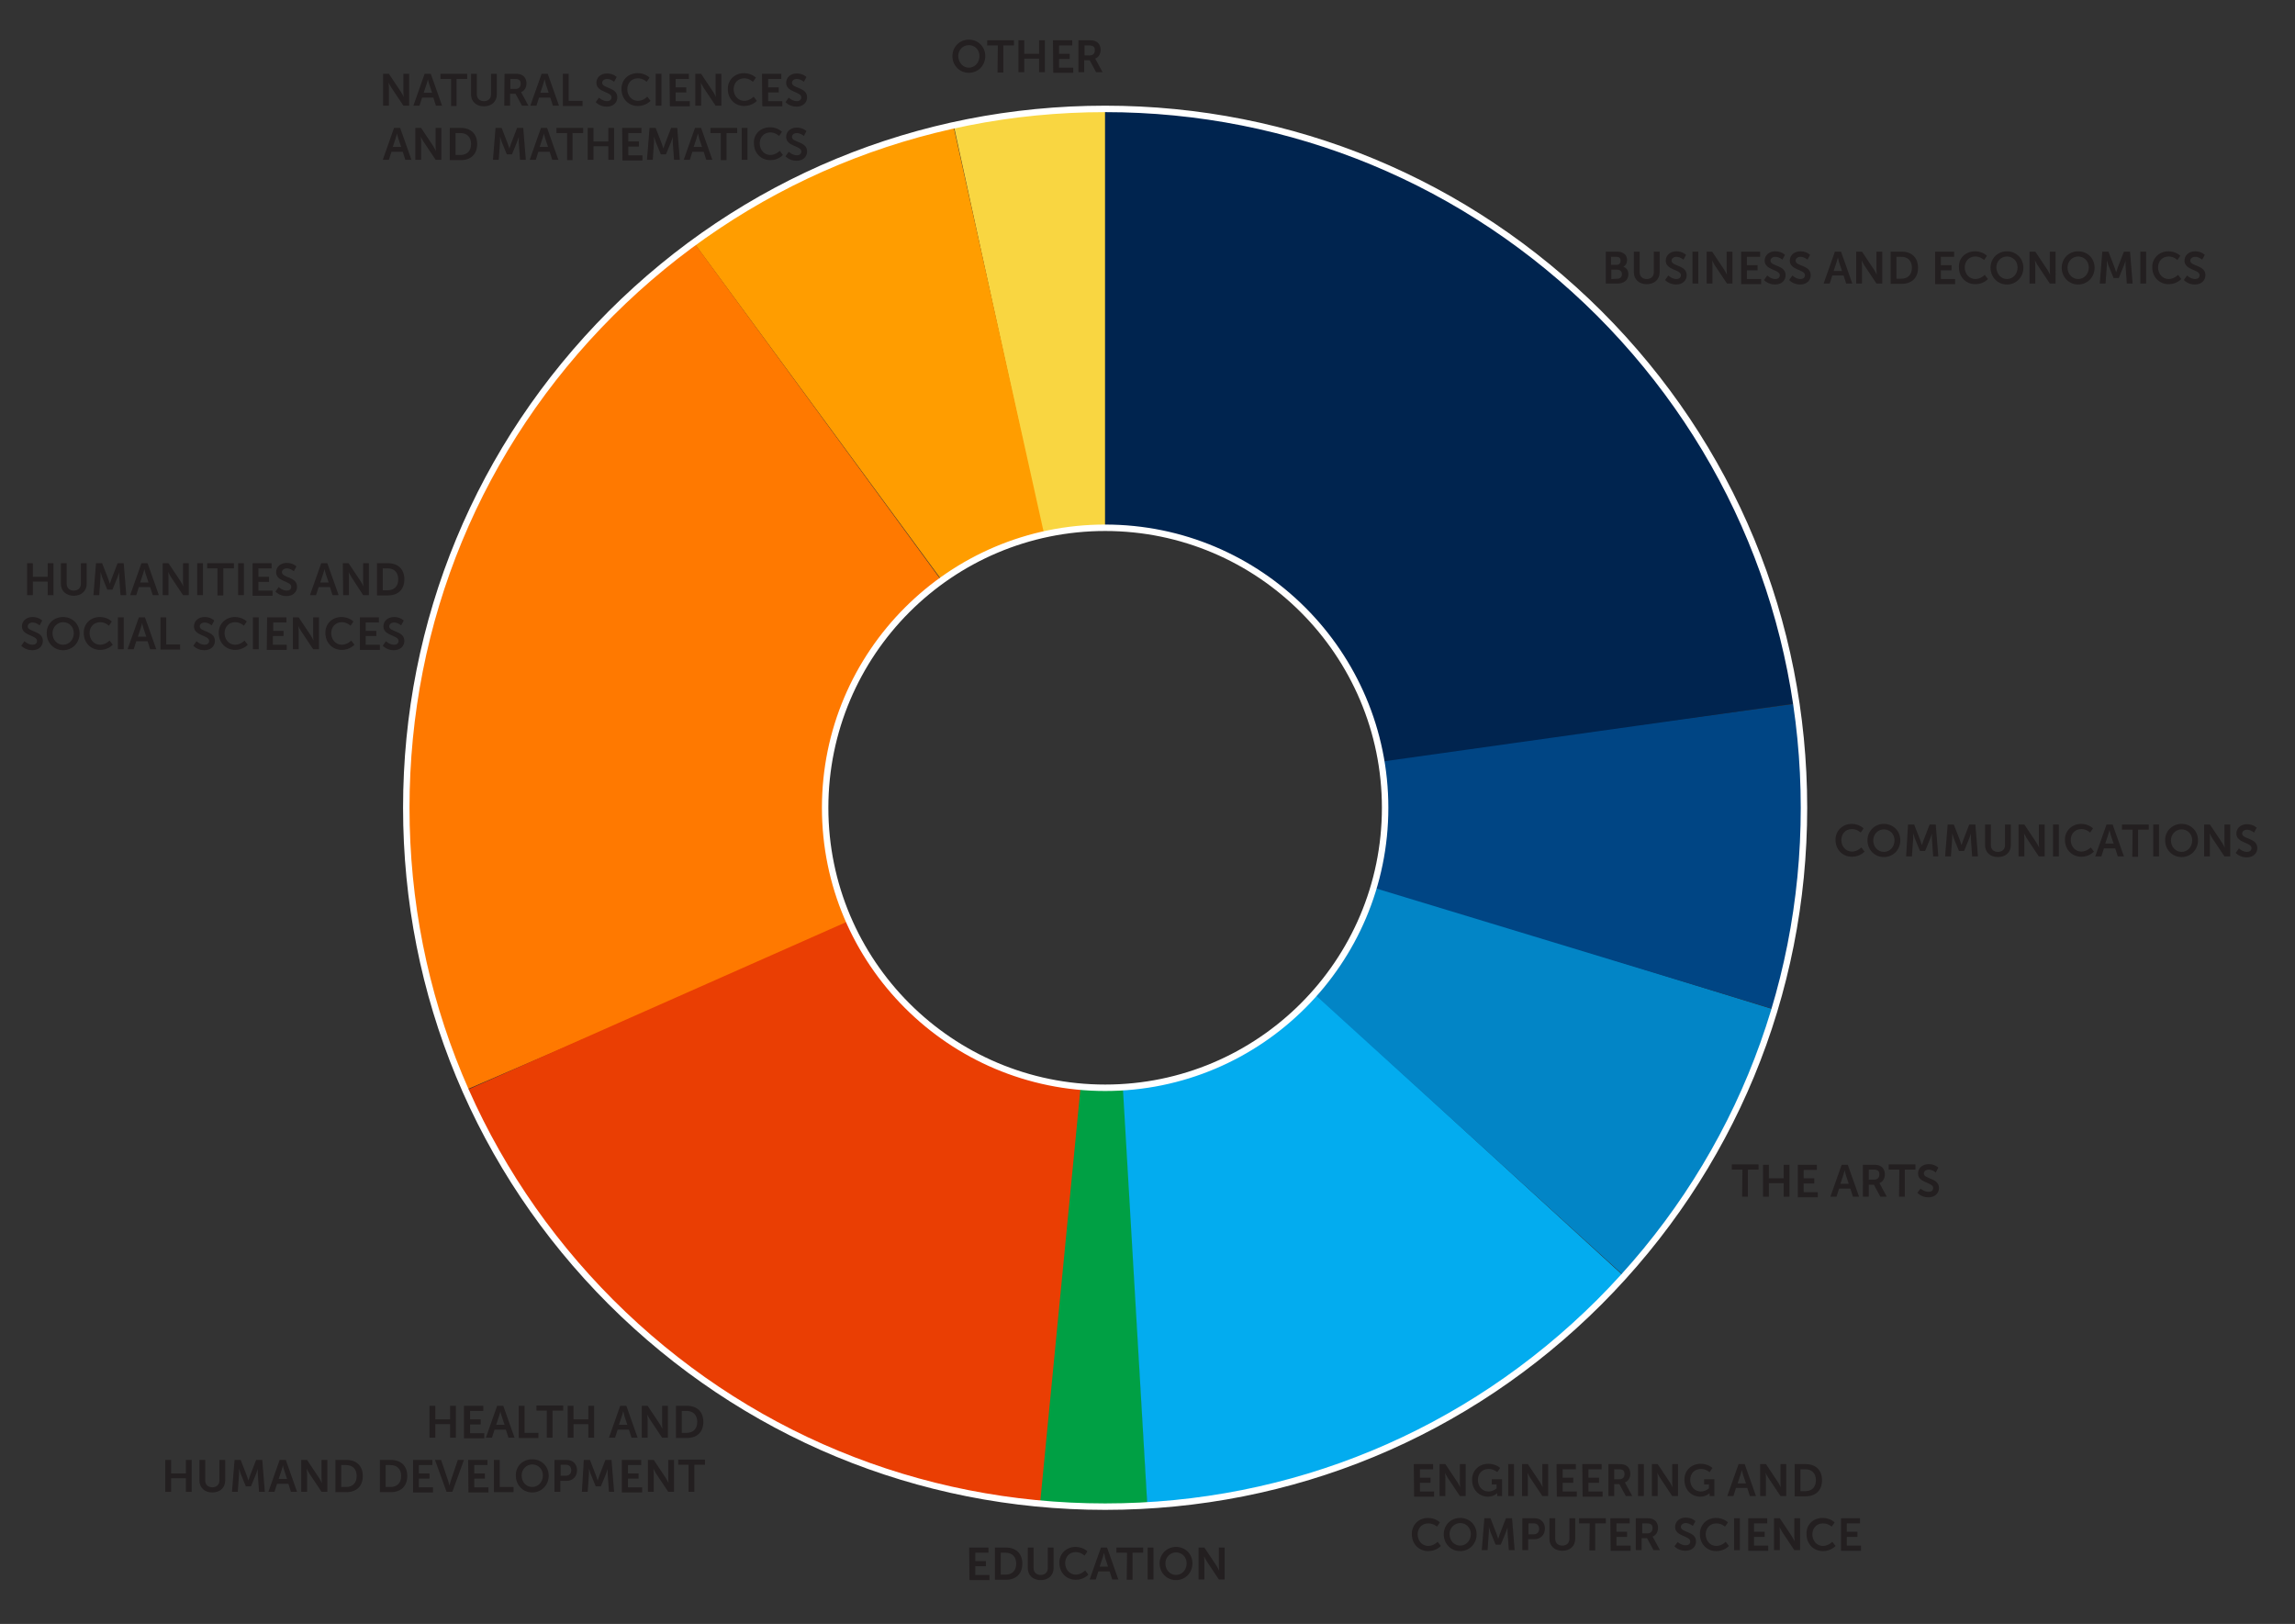 <?xml version="1.0" encoding="utf-8"?>
<!-- Generator: Adobe Illustrator 26.5.0, SVG Export Plug-In . SVG Version: 6.00 Build 0)  -->
<svg version="1.1" id="TEXT_copy" xmlns="http://www.w3.org/2000/svg" xmlns:xlink="http://www.w3.org/1999/xlink" x="0px" y="0px"
	 viewBox="0 0 712.3 504" style="enable-background:new 0 0 712.3 504;" xml:space="preserve">
<rect x="0" y="0" width="712.3" height="504" fill="#333333" stroke="none"/>
<style type="text/css">
	.st0{fill:#F9D641;}
	.st1{fill:#FF9D00;}
	.st2{fill:#FF7900;}
	.st3{fill:#EA3E03;}
	.st4{fill:#00A044;}
	.st5{fill:#03ACEF;}
	.st6{fill:#0285C6;}
	.st7{fill:#004584;}
	.st8{fill:#00244F;}
	.st9{fill:#FFFFFF;}
	.st10{fill:#231F20;}
</style>
<path class="st0" d="M323.8,166c6.2-1.4,12.6-2.2,19.2-2.2v-130c-16,0-31.7,1.7-47,5.1L323.8,166z"/>
<path class="st1" d="M292.4,180.2c9.4-6.7,20.1-11.7,31.7-14.3L295.9,39c-29,6.4-56.4,18.7-80.5,36.4L292.4,180.2z"/>
<path class="st2" d="M126.1,250.7c0,30.7,6.3,60.4,18.4,87.6L264,286.8c-5-11-7.9-23.2-7.9-36.1c0-29,14.3-54.7,36.1-70.5
	L215.4,75.3c-9.1,6.6-17.7,14-25.7,22C148.7,138.3,126.1,192.8,126.1,250.7z"/>
<path class="st3" d="M189.6,404.1c36.2,36.2,83.1,58.1,133.5,62.6l12.5-129.4c-32.2-2.7-59.5-23.2-72.1-51.5l-119,52.7
	C155.2,362.7,170.4,384.9,189.6,404.1z"/>
<path class="st4" d="M356.2,467.2l-7.5-129.8c-1.9,0.1-3.8,0.2-5.7,0.2c-2.6,0-5.1-0.1-7.6-0.3l-12.6,129.4
	c6.7,0.6,13.4,0.9,20.2,0.9C347.4,467.6,351.8,467.5,356.2,467.2z"/>
<path class="st5" d="M504,396.1l-95.9-87.8c-14.8,16.7-35.9,27.7-59.6,29.2l7.6,129.8c53-3.1,102.4-25.3,140.3-63.1
	C499,401.5,501.6,398.8,504,396.1z"/>
<path class="st6" d="M550.8,313.4L426.5,275c-3.7,12.6-10.1,24-18.6,33.5l96.2,87.5C525.8,372,541.6,343.8,550.8,313.4z"/>
<path class="st7" d="M550.8,313.3c6-20,9.1-41.1,9.1-62.6c0-10.9-0.8-21.7-2.4-32.3l-128.9,17.4c0.8,4.9,1.3,9.9,1.3,15
	c0,8.6-1.3,16.9-3.6,24.7L550.8,313.3z"/>
<path class="st8" d="M496.4,97.4c-41-41-95.4-63.5-153.4-63.5l0,0v130l0,0c43,0,78.8,31.4,85.7,72.5l128.8-18.1
	C550.7,172.7,529.6,130.6,496.4,97.4z"/>
<path class="st9" d="M343,468.6c-58.2,0-112.9-22.7-154.1-63.8c-41.2-41.2-63.8-95.9-63.8-154.1s22.7-112.9,63.8-154.1
	c41.2-41.2,95.9-63.8,154.1-63.8s112.9,22.7,154.1,63.8c41.2,41.2,63.8,95.9,63.8,154.1s-22.7,112.9-63.8,154.1
	C455.9,446,401.2,468.6,343,468.6z M343,34.8c-57.7,0-111.9,22.5-152.7,63.2c-40.8,40.8-63.2,95-63.2,152.7s22.5,111.9,63.2,152.7
	c40.8,40.8,95,63.2,152.7,63.2s111.9-22.5,152.7-63.2c40.8-40.8,63.2-95,63.2-152.7S536.4,138.8,495.7,98
	C454.9,57.3,400.7,34.8,343,34.8z M343,338.6c-48.5,0-87.9-39.4-87.9-87.9s39.4-87.9,87.9-87.9s87.9,39.4,87.9,87.9
	S391.5,338.6,343,338.6z M343,164.8c-47.4,0-85.9,38.5-85.9,85.9s38.5,85.9,85.9,85.9s85.9-38.5,85.9-85.9
	C428.9,203.4,390.4,164.8,343,164.8z"/>
<g>
	<path class="st10" d="M498.3,78.1h3.6c1.8,0,3.1,0.9,3.1,2.6c0,0.9-0.4,1.7-1.2,2.1l0,0c1.1,0.3,1.6,1.3,1.6,2.3
		c0,2-1.6,2.9-3.4,2.9h-3.6v-9.9H498.3z M501.8,82.2c0.8,0,1.2-0.6,1.2-1.3s-0.4-1.2-1.3-1.2H500v2.5H501.8z M502,86.5
		c0.9,0,1.4-0.6,1.4-1.4s-0.5-1.4-1.4-1.4h-1.9v2.9L502,86.5L502,86.5z"/>
	<path class="st10" d="M507.1,78.1h1.8v6.4c0,1.3,0.9,2.1,2.2,2.1s2.2-0.8,2.2-2.1v-6.4h1.8v6.4c0,2.2-1.6,3.7-4,3.7
		c-2.4,0-4-1.5-4-3.7L507.1,78.1L507.1,78.1z"/>
	<path class="st10" d="M517.8,85.5c0,0,1.1,1.1,2.5,1.1c0.8,0,1.4-0.4,1.4-1.2c0-1.8-4.7-1.5-4.7-4.5c0-1.7,1.4-2.9,3.3-2.9
		c2,0,3,1.1,3,1.1l-0.8,1.5c0,0-1-0.9-2.2-0.9c-0.8,0-1.5,0.5-1.5,1.2c0,1.8,4.7,1.3,4.7,4.5c0,1.6-1.2,2.9-3.3,2.9
		c-2.2,0-3.4-1.4-3.4-1.4L517.8,85.5z"/>
	<path class="st10" d="M525.3,78.1h1.8V88h-1.8V78.1z"/>
	<path class="st10" d="M529.6,78.1h1.8l3.8,5.7c0.4,0.6,0.8,1.5,0.8,1.5l0,0c0,0-0.1-1-0.1-1.5v-5.7h1.8V88H536l-3.8-5.7
		c-0.4-0.6-0.8-1.5-0.8-1.5l0,0c0,0,0.1,1,0.1,1.5V88h-1.8v-9.9H529.6z"/>
	<path class="st10" d="M540.3,78.1h6v1.6h-4.1v2.6h3.3v1.6h-3.3v2.7h4.4v1.6h-6.2V78.1H540.3z"/>
	<path class="st10" d="M548.5,85.5c0,0,1.1,1.1,2.5,1.1c0.8,0,1.4-0.4,1.4-1.2c0-1.8-4.7-1.5-4.7-4.5c0-1.7,1.4-2.9,3.3-2.9
		c2,0,3,1.1,3,1.1l-0.8,1.5c0,0-1-0.9-2.2-0.9c-0.8,0-1.5,0.5-1.5,1.2c0,1.8,4.7,1.3,4.7,4.5c0,1.6-1.2,2.9-3.3,2.9
		c-2.2,0-3.4-1.4-3.4-1.4L548.5,85.5z"/>
	<path class="st10" d="M556.3,85.5c0,0,1.1,1.1,2.5,1.1c0.8,0,1.4-0.4,1.4-1.2c0-1.8-4.7-1.5-4.7-4.5c0-1.7,1.4-2.9,3.3-2.9
		c2,0,3,1.1,3,1.1l-0.8,1.5c0,0-1-0.9-2.2-0.9c-0.8,0-1.5,0.5-1.5,1.2c0,1.8,4.7,1.3,4.7,4.5c0,1.6-1.2,2.9-3.3,2.9
		c-2.2,0-3.4-1.4-3.4-1.4L556.3,85.5z"/>
	<path class="st10" d="M572.2,85.5h-3.5l-0.8,2.5H566l3.5-9.9h1.9l3.5,9.9H573L572.2,85.5z M570.4,79.9c0,0-0.2,1-0.4,1.5l-0.9,2.7
		h2.6l-0.9-2.7C570.7,80.8,570.4,79.9,570.4,79.9L570.4,79.9z"/>
	<path class="st10" d="M576.1,78.1h1.8l3.8,5.7c0.4,0.6,0.8,1.5,0.8,1.5l0,0c0,0-0.1-1-0.1-1.5v-5.7h1.8V88h-1.8l-3.8-5.7
		c-0.4-0.6-0.8-1.5-0.8-1.5l0,0c0,0,0.1,1,0.1,1.5V88h-1.8V78.1z"/>
	<path class="st10" d="M586.8,78.1h3.4c3.1,0,5.1,1.8,5.1,5s-2,5-5.1,5h-3.4V78.1z M590.1,86.5c2,0,3.3-1.2,3.3-3.4
		c0-2.2-1.3-3.4-3.3-3.4h-1.5v6.8H590.1z"/>
	<path class="st10" d="M600.5,78.1h6v1.6h-4.1v2.6h3.3v1.6h-3.3v2.7h4.4v1.6h-6.2V78.1H600.5z"/>
	<path class="st10" d="M613,78c2.4,0,3.7,1.4,3.7,1.4l-0.9,1.3c0,0-1.1-1.1-2.7-1.1c-2.1,0-3.3,1.6-3.3,3.4c0,1.9,1.3,3.6,3.3,3.6
		c1.7,0,2.9-1.3,2.9-1.3l1,1.3c0,0-1.4,1.6-3.9,1.6c-3,0-5.1-2.3-5.1-5.2C607.8,80.2,610,78,613,78z"/>
	<path class="st10" d="M622.9,78c2.9,0,5.1,2.2,5.1,5.1s-2.2,5.2-5.1,5.2s-5.1-2.3-5.1-5.2C617.8,80.2,620,78,622.9,78z M622.9,86.6
		c1.8,0,3.3-1.5,3.3-3.6c0-2-1.5-3.4-3.3-3.4s-3.3,1.5-3.3,3.4C619.7,85.1,621.1,86.6,622.9,86.6z"/>
	<path class="st10" d="M629.9,78.1h1.8l3.8,5.7c0.4,0.6,0.8,1.5,0.8,1.5l0,0c0,0-0.1-1-0.1-1.5v-5.7h1.8V88h-1.8l-3.8-5.7
		c-0.4-0.6-0.8-1.5-0.8-1.5l0,0c0,0,0.1,1,0.1,1.5V88h-1.8V78.1z"/>
	<path class="st10" d="M645,78c2.9,0,5.1,2.2,5.1,5.1s-2.2,5.2-5.1,5.2s-5.1-2.3-5.1-5.2C639.9,80.2,642.1,78,645,78z M645,86.6
		c1.8,0,3.3-1.5,3.3-3.6c0-2-1.5-3.4-3.3-3.4s-3.3,1.5-3.3,3.4C641.7,85.1,643.2,86.6,645,86.6z"/>
	<path class="st10" d="M652.5,78.1h1.9l1.9,4.9c0.2,0.6,0.5,1.5,0.5,1.5l0,0c0,0,0.3-0.9,0.5-1.5l1.9-4.9h1.9l0.8,9.9h-1.8l-0.4-5.6
		c0-0.7,0-1.5,0-1.5l0,0c0,0-0.3,1-0.5,1.5l-1.6,3.9H656l-1.6-3.9c-0.2-0.6-0.5-1.6-0.5-1.6l0,0c0,0,0,0.9,0,1.6l-0.4,5.6h-1.8
		L652.5,78.1z"/>
	<path class="st10" d="M664.3,78.1h1.8V88h-1.8V78.1z"/>
	<path class="st10" d="M673,78c2.4,0,3.7,1.4,3.7,1.4l-0.9,1.3c0,0-1.1-1.1-2.7-1.1c-2.1,0-3.3,1.6-3.3,3.4c0,1.9,1.3,3.6,3.3,3.6
		c1.7,0,2.9-1.3,2.9-1.3l1,1.3c0,0-1.4,1.6-3.9,1.6c-3,0-5.1-2.3-5.1-5.2C667.9,80.2,670.1,78,673,78z"/>
	<path class="st10" d="M678.8,85.5c0,0,1.1,1.1,2.5,1.1c0.8,0,1.4-0.4,1.4-1.2c0-1.8-4.7-1.5-4.7-4.5c0-1.7,1.4-2.9,3.3-2.9
		c2,0,3,1.1,3,1.1l-0.8,1.5c0,0-1-0.9-2.2-0.9c-0.8,0-1.5,0.5-1.5,1.2c0,1.8,4.7,1.3,4.7,4.5c0,1.6-1.2,2.9-3.3,2.9
		c-2.2,0-3.4-1.4-3.4-1.4L678.8,85.5z"/>
</g>
<g>
	<path class="st10" d="M574.7,255.7c2.4,0,3.7,1.4,3.7,1.4l-0.9,1.3c0,0-1.1-1.1-2.7-1.1c-2.1,0-3.3,1.6-3.3,3.4
		c0,1.9,1.3,3.6,3.3,3.6c1.7,0,2.9-1.3,2.9-1.3l1,1.3c0,0-1.4,1.6-3.9,1.6c-3,0-5.1-2.3-5.1-5.2C569.6,258,571.8,255.7,574.7,255.7z
		"/>
	<path class="st10" d="M584.7,255.7c2.9,0,5.1,2.2,5.1,5.1s-2.2,5.2-5.1,5.2s-5.1-2.3-5.1-5.2C579.6,258,581.8,255.7,584.7,255.7z
		 M584.7,264.4c1.8,0,3.3-1.5,3.3-3.6c0-2-1.5-3.4-3.3-3.4s-3.3,1.5-3.3,3.4C581.4,262.9,582.9,264.4,584.7,264.4z"/>
	<path class="st10" d="M592.2,255.9h1.9l1.9,4.9c0.2,0.6,0.5,1.5,0.5,1.5l0,0c0,0,0.3-0.9,0.5-1.5l1.9-4.9h1.9l0.8,9.9H600l-0.4-5.6
		c0-0.7,0-1.5,0-1.5l0,0c0,0-0.3,1-0.5,1.5l-1.6,3.9h-1.6l-1.6-3.9c-0.2-0.6-0.5-1.6-0.5-1.6l0,0c0,0,0,0.9,0,1.6l-0.4,5.6h-1.8
		L592.2,255.9z"/>
	<path class="st10" d="M604.5,255.9h1.9l1.9,4.9c0.2,0.6,0.5,1.5,0.5,1.5l0,0c0,0,0.3-0.9,0.5-1.5l1.9-4.9h1.9l0.8,9.9h-1.8
		l-0.4-5.6c0-0.7,0-1.5,0-1.5l0,0c0,0-0.3,1-0.5,1.5l-1.6,3.9H608l-1.6-3.9c-0.2-0.6-0.5-1.6-0.5-1.6l0,0c0,0,0,0.9,0,1.6l-0.4,5.6
		h-1.8L604.5,255.9z"/>
	<path class="st10" d="M616.1,255.9h1.8v6.4c0,1.3,0.9,2.1,2.2,2.1s2.2-0.8,2.2-2.1v-6.4h1.8v6.4c0,2.2-1.6,3.7-4,3.7s-4-1.5-4-3.7
		V255.9z"/>
	<path class="st10" d="M626.5,255.9h1.8l3.8,5.7c0.4,0.6,0.8,1.5,0.8,1.5l0,0c0,0-0.1-1-0.1-1.5v-5.7h1.8v9.9h-1.8l-3.8-5.7
		c-0.4-0.6-0.8-1.5-0.8-1.5l0,0c0,0,0.1,1,0.1,1.5v5.7h-1.8V255.9z"/>
	<path class="st10" d="M637.2,255.9h1.8v9.9h-1.8V255.9z"/>
	<path class="st10" d="M645.9,255.7c2.4,0,3.7,1.4,3.7,1.4l-0.9,1.3c0,0-1.1-1.1-2.7-1.1c-2.1,0-3.3,1.6-3.3,3.4
		c0,1.9,1.3,3.6,3.3,3.6c1.7,0,2.9-1.3,2.9-1.3l1,1.3c0,0-1.4,1.6-3.9,1.6c-3,0-5.1-2.3-5.1-5.2C640.8,258,643,255.7,645.9,255.7z"
		/>
	<path class="st10" d="M656.5,263.3H653l-0.8,2.5h-1.9l3.5-9.9h1.9l3.5,9.9h-1.9L656.5,263.3z M654.7,257.6c0,0-0.2,1-0.4,1.5
		l-0.9,2.7h2.6l-0.9-2.7C655,258.6,654.7,257.6,654.7,257.6L654.7,257.6z"/>
	<path class="st10" d="M661.9,257.5h-3.3v-1.6h8.3v1.6h-3.3v8.4h-1.8L661.9,257.5L661.9,257.5z"/>
	<path class="st10" d="M668.3,255.9h1.8v9.9h-1.8V255.9z"/>
	<path class="st10" d="M677.1,255.7c2.9,0,5.1,2.2,5.1,5.1s-2.2,5.2-5.1,5.2s-5.1-2.3-5.1-5.2C671.9,258,674.2,255.7,677.1,255.7z
		 M677.1,264.4c1.8,0,3.3-1.5,3.3-3.6c0-2-1.5-3.4-3.3-3.4s-3.3,1.5-3.3,3.4C673.8,262.9,675.3,264.4,677.1,264.4z"/>
	<path class="st10" d="M684.1,255.9h1.8l3.8,5.7c0.4,0.6,0.8,1.5,0.8,1.5l0,0c0,0-0.1-1-0.1-1.5v-5.7h1.8v9.9h-1.8l-3.8-5.7
		c-0.4-0.6-0.8-1.5-0.8-1.5l0,0c0,0,0.1,1,0.1,1.5v5.7h-1.8V255.9z"/>
	<path class="st10" d="M694.9,263.3c0,0,1.1,1.1,2.5,1.1c0.8,0,1.4-0.4,1.4-1.2c0-1.8-4.7-1.5-4.7-4.5c0-1.7,1.4-2.9,3.3-2.9
		c2,0,3,1.1,3,1.1l-0.8,1.5c0,0-1-0.9-2.2-0.9c-0.8,0-1.5,0.5-1.5,1.2c0,1.8,4.7,1.3,4.7,4.5c0,1.6-1.2,2.9-3.3,2.9
		c-2.2,0-3.4-1.4-3.4-1.4L694.9,263.3z"/>
</g>
<g>
	<path class="st10" d="M540.8,363h-3.3v-1.6h8.3v1.6h-3.3v8.4h-1.8L540.8,363L540.8,363z"/>
	<path class="st10" d="M547.2,361.5h1.8v4.2h4.6v-4.2h1.8v9.9h-1.8v-4.2H549v4.2h-1.8V361.5z"/>
	<path class="st10" d="M557.9,361.5h6v1.6h-4.1v2.6h3.3v1.6h-3.3v2.7h4.4v1.6H558v-10.1H557.9z"/>
	<path class="st10" d="M574.3,368.9h-3.5l-0.8,2.5h-1.9l3.5-9.9h1.9l3.5,9.9h-1.9L574.3,368.9z M572.5,363.2c0,0-0.2,1-0.4,1.5
		l-0.9,2.7h2.6l-0.9-2.7C572.8,364.2,572.5,363.2,572.5,363.2L572.5,363.2z"/>
	<path class="st10" d="M578.2,361.5h3.2c1.1,0,1.6,0.1,2,0.3c1,0.4,1.6,1.4,1.6,2.7c0,1.2-0.6,2.3-1.7,2.7l0,0c0,0,0.1,0.1,0.3,0.5
		l2,3.7h-2l-2-3.7H580v3.7h-1.8V361.5z M581.7,366.1c1,0,1.6-0.6,1.6-1.6s-0.4-1.5-1.8-1.5H580v3.1H581.7z"/>
	<path class="st10" d="M589.5,363h-3.3v-1.6h8.3v1.6h-3.3v8.4h-1.8L589.5,363L589.5,363z"/>
	<path class="st10" d="M596.1,368.9c0,0,1.1,1,2.5,1c0.8,0,1.4-0.4,1.4-1.2c0-1.8-4.7-1.5-4.7-4.5c0-1.7,1.4-2.9,3.3-2.9
		c2,0,3,1.1,3,1.1l-0.8,1.5c0,0-1-0.9-2.2-0.9c-0.8,0-1.5,0.5-1.5,1.2c0,1.8,4.7,1.3,4.7,4.5c0,1.6-1.2,2.9-3.3,2.9
		c-2.2,0-3.4-1.4-3.4-1.4L596.1,368.9z"/>
</g>
<g>
	<path class="st10" d="M438.8,454.4h6v1.6h-4.1v2.6h3.3v1.6h-3.3v2.7h4.4v1.6h-6.2L438.8,454.4L438.8,454.4z"/>
	<path class="st10" d="M446.8,454.4h1.8l3.8,5.7c0.4,0.6,0.8,1.5,0.8,1.5l0,0c0,0-0.1-1-0.1-1.5v-5.7h1.8v9.9h-1.8l-3.8-5.7
		c-0.4-0.6-0.8-1.5-0.8-1.5l0,0c0,0,0.1,1,0.1,1.5v5.7h-1.8V454.4z"/>
	<path class="st10" d="M461.9,454.3c2.4,0,3.7,1.3,3.7,1.3l-0.9,1.3c0,0-1.1-1-2.6-1c-2.2,0-3.4,1.5-3.4,3.4c0,2.2,1.5,3.6,3.3,3.6
		c1.5,0,2.5-1,2.5-1v-1.2H463v-1.6h3.2v5.2h-1.5v-0.5c0-0.2,0-0.4,0-0.4l0,0c0,0-1,1.1-2.9,1.1c-2.6,0-4.9-2-4.9-5.2
		C456.8,456.5,459,454.3,461.9,454.3z"/>
	<path class="st10" d="M468.1,454.4h1.8v9.9h-1.8V454.4z"/>
	<path class="st10" d="M472.4,454.4h1.8l3.8,5.7c0.4,0.6,0.8,1.5,0.8,1.5l0,0c0,0-0.1-1-0.1-1.5v-5.7h1.8v9.9h-1.8l-3.8-5.7
		c-0.4-0.6-0.8-1.5-0.8-1.5l0,0c0,0,0.1,1,0.1,1.5v5.7h-1.8V454.4z"/>
	<path class="st10" d="M483.1,454.4h6v1.6H485v2.6h3.3v1.6H485v2.7h4.4v1.6h-6.2L483.1,454.4L483.1,454.4z"/>
	<path class="st10" d="M491.1,454.4h6v1.6H493v2.6h3.3v1.6H493v2.7h4.4v1.6h-6.2L491.1,454.4L491.1,454.4z"/>
	<path class="st10" d="M499.2,454.4h3.2c1.1,0,1.6,0.1,2,0.3c1,0.4,1.6,1.4,1.6,2.7c0,1.2-0.6,2.3-1.7,2.7l0,0c0,0,0.1,0.1,0.3,0.5
		l2,3.7h-2l-2-3.7H501v3.7h-1.8V454.4z M502.6,459.1c1,0,1.6-0.6,1.6-1.6s-0.4-1.5-1.8-1.5H501v3.1H502.6z"/>
	<path class="st10" d="M508.4,454.4h1.8v9.9h-1.8V454.4z"/>
	<path class="st10" d="M512.7,454.4h1.8l3.8,5.7c0.4,0.6,0.8,1.5,0.8,1.5l0,0c0,0-0.1-1-0.1-1.5v-5.7h1.8v9.9H519l-3.8-5.7
		c-0.4-0.6-0.8-1.5-0.8-1.5l0,0c0,0,0.1,1,0.1,1.5v5.7h-1.8V454.4z"/>
	<path class="st10" d="M527.8,454.3c2.4,0,3.7,1.3,3.7,1.3l-0.9,1.3c0,0-1.1-1-2.6-1c-2.2,0-3.4,1.5-3.4,3.4c0,2.2,1.5,3.6,3.3,3.6
		c1.5,0,2.5-1,2.5-1v-1.2h-1.5v-1.6h3.2v5.2h-1.5v-0.5c0-0.2,0-0.4,0-0.4l0,0c0,0-1,1.1-2.9,1.1c-2.6,0-4.9-2-4.9-5.2
		C522.7,456.5,524.9,454.3,527.8,454.3z"/>
	<path class="st10" d="M542.3,461.8h-3.5l-0.8,2.5h-1.9l3.5-9.9h1.9l3.5,9.9h-1.9L542.3,461.8z M540.6,456.2c0,0-0.2,1-0.4,1.5
		l-0.9,2.7h2.6l-0.9-2.7C540.8,457.1,540.6,456.2,540.6,456.2L540.6,456.2z"/>
	<path class="st10" d="M546.3,454.4h1.8l3.8,5.7c0.4,0.6,0.8,1.5,0.8,1.5l0,0c0,0-0.1-1-0.1-1.5v-5.7h1.8v9.9h-1.8l-3.8-5.7
		c-0.4-0.6-0.8-1.5-0.8-1.5l0,0c0,0,0.1,1,0.1,1.5v5.7h-1.8V454.4z"/>
	<path class="st10" d="M557,454.4h3.4c3.1,0,5.1,1.8,5.1,5s-2,5-5.1,5H557V454.4z M560.3,462.8c2,0,3.3-1.2,3.3-3.4
		c0-2.2-1.3-3.4-3.3-3.4h-1.5v6.8H560.3z"/>
	<path class="st10" d="M443.2,471.1c2.4,0,3.7,1.4,3.7,1.4l-0.9,1.3c0,0-1.1-1-2.7-1c-2.1,0-3.3,1.6-3.3,3.4c0,1.9,1.3,3.6,3.3,3.6
		c1.7,0,2.9-1.3,2.9-1.3l1,1.3c0,0-1.4,1.6-3.9,1.6c-3,0-5.1-2.3-5.1-5.2C438.1,473.3,440.3,471.1,443.2,471.1z"/>
	<path class="st10" d="M453.2,471.1c2.9,0,5.1,2.2,5.1,5.1s-2.2,5.2-5.1,5.2s-5.1-2.3-5.1-5.2S450.3,471.1,453.2,471.1z
		 M453.2,479.7c1.8,0,3.3-1.5,3.3-3.6c0-2-1.5-3.4-3.3-3.4s-3.3,1.5-3.3,3.4C449.9,478.2,451.4,479.7,453.2,479.7z"/>
	<path class="st10" d="M460.7,471.2h1.9l1.9,4.9c0.2,0.6,0.5,1.5,0.5,1.5l0,0c0,0,0.3-0.9,0.5-1.5l1.9-4.9h1.9l0.8,9.9h-1.8
		l-0.4-5.6c0-0.7,0-1.5,0-1.5l0,0c0,0-0.3,1-0.5,1.5l-1.6,3.9h-1.6l-1.6-3.9c-0.2-0.6-0.5-1.6-0.5-1.6l0,0c0,0,0,0.9,0,1.6l-0.4,5.6
		h-1.8L460.7,471.2z"/>
	<path class="st10" d="M472.5,471.2h3.8c1.9,0,3.2,1.3,3.2,3.2c0,1.9-1.3,3.3-3.2,3.3h-2v3.4h-1.8V471.2z M476,476.2
		c1.1,0,1.7-0.7,1.7-1.7s-0.6-1.7-1.6-1.7h-1.7v3.4L476,476.2L476,476.2z"/>
	<path class="st10" d="M480.9,471.2h1.8v6.4c0,1.3,0.9,2.1,2.2,2.1c1.3,0,2.2-0.8,2.2-2.1v-6.4h1.8v6.4c0,2.2-1.6,3.7-4,3.7
		s-4-1.5-4-3.7V471.2z"/>
	<path class="st10" d="M493.4,472.8h-3.3v-1.6h8.3v1.6h-3.3v8.4h-1.8L493.4,472.8L493.4,472.8z"/>
	<path class="st10" d="M499.8,471.2h6v1.6h-4.1v2.6h3.3v1.6h-3.3v2.7h4.4v1.6h-6.2L499.8,471.2L499.8,471.2z"/>
	<path class="st10" d="M507.8,471.2h3.2c1.1,0,1.6,0.1,2,0.3c1,0.4,1.6,1.4,1.6,2.7c0,1.2-0.6,2.3-1.7,2.7l0,0c0,0,0.1,0.1,0.3,0.5
		l2,3.7h-2l-2-3.7h-1.7v3.7h-1.8v-9.9H507.8z M511.3,475.9c1,0,1.6-0.6,1.6-1.6s-0.4-1.5-1.8-1.5h-1.4v3.1H511.3z"/>
	<path class="st10" d="M520.7,478.6c0,0,1.1,1,2.5,1c0.8,0,1.4-0.4,1.4-1.2c0-1.8-4.7-1.5-4.7-4.5c0-1.7,1.4-2.9,3.3-2.9
		c2,0,3,1.1,3,1.1l-0.8,1.5c0,0-1-0.9-2.2-0.9c-0.8,0-1.5,0.5-1.5,1.2c0,1.8,4.7,1.3,4.7,4.5c0,1.6-1.2,2.9-3.3,2.9
		c-2.2,0-3.4-1.4-3.4-1.4L520.7,478.6z"/>
	<path class="st10" d="M532.6,471.1c2.4,0,3.7,1.4,3.7,1.4l-0.9,1.3c0,0-1.1-1-2.7-1c-2.1,0-3.3,1.6-3.3,3.4c0,1.9,1.3,3.6,3.3,3.6
		c1.7,0,2.9-1.3,2.9-1.3l1,1.3c0,0-1.4,1.6-3.9,1.6c-3,0-5.1-2.3-5.1-5.2C527.5,473.3,529.7,471.1,532.6,471.1z"/>
	<path class="st10" d="M538.2,471.2h1.8v9.9h-1.8V471.2z"/>
	<path class="st10" d="M542.5,471.2h6v1.6h-4.1v2.6h3.3v1.6h-3.3v2.7h4.4v1.6h-6.2v-10.1H542.5z"/>
	<path class="st10" d="M550.6,471.2h1.8l3.8,5.7c0.4,0.6,0.8,1.5,0.8,1.5l0,0c0,0-0.1-1-0.1-1.5v-5.7h1.8v9.9h-1.8l-3.8-5.7
		c-0.4-0.6-0.8-1.5-0.8-1.5l0,0c0,0,0.1,1,0.1,1.5v5.7h-1.8V471.2z"/>
	<path class="st10" d="M565.7,471.1c2.4,0,3.7,1.4,3.7,1.4l-0.9,1.3c0,0-1.1-1-2.7-1c-2.1,0-3.3,1.6-3.3,3.4c0,1.9,1.3,3.6,3.3,3.6
		c1.7,0,2.9-1.3,2.9-1.3l1,1.3c0,0-1.4,1.6-3.9,1.6c-3,0-5.1-2.3-5.1-5.2C560.5,473.3,562.7,471.1,565.7,471.1z"/>
	<path class="st10" d="M571.3,471.2h6v1.6h-4.1v2.6h3.3v1.6h-3.3v2.7h4.4v1.6h-6.2v-10.1H571.3z"/>
</g>
<g>
	<path class="st10" d="M300.8,480.3h6v1.6h-4.1v2.6h3.3v1.6h-3.3v2.7h4.4v1.6h-6.2L300.8,480.3L300.8,480.3z"/>
	<path class="st10" d="M308.8,480.3h3.4c3.1,0,5.1,1.8,5.1,5s-2,5-5.1,5h-3.4V480.3z M312.1,488.7c2,0,3.3-1.2,3.3-3.4
		c0-2.2-1.3-3.4-3.3-3.4h-1.5v6.8H312.1z"/>
	<path class="st10" d="M319,480.3h1.8v6.4c0,1.3,0.9,2.1,2.2,2.1c1.3,0,2.2-0.8,2.2-2.1v-6.4h1.8v6.4c0,2.2-1.6,3.7-4,3.7
		s-4-1.5-4-3.7V480.3z"/>
	<path class="st10" d="M333.8,480.1c2.4,0,3.7,1.4,3.7,1.4l-0.9,1.3c0,0-1.1-1.1-2.7-1.1c-2.1,0-3.3,1.6-3.3,3.4
		c0,1.9,1.3,3.6,3.3,3.6c1.7,0,2.9-1.3,2.9-1.3l1,1.3c0,0-1.4,1.6-3.9,1.6c-3,0-5.1-2.3-5.1-5.2
		C328.7,482.3,330.9,480.1,333.8,480.1z"/>
	<path class="st10" d="M344.4,487.7h-3.5l-0.8,2.5h-1.9l3.5-9.9h1.9l3.5,9.9h-1.9L344.4,487.7z M342.6,482c0,0-0.2,1-0.4,1.5
		l-0.9,2.7h2.6l-0.9-2.7C342.9,483,342.7,482,342.6,482L342.6,482z"/>
	<path class="st10" d="M349.8,481.9h-3.3v-1.6h8.3v1.6h-3.3v8.4h-1.8L349.8,481.9L349.8,481.9z"/>
	<path class="st10" d="M356.2,480.3h1.8v9.9h-1.8V480.3z"/>
	<path class="st10" d="M365,480.1c2.9,0,5.1,2.2,5.1,5.1s-2.2,5.2-5.1,5.2s-5.1-2.3-5.1-5.2C359.9,482.4,362.1,480.1,365,480.1z
		 M365,488.8c1.8,0,3.3-1.5,3.3-3.6c0-2-1.5-3.4-3.3-3.4s-3.3,1.5-3.3,3.4C361.7,487.3,363.2,488.8,365,488.8z"/>
	<path class="st10" d="M372,480.3h1.8l3.8,5.7c0.4,0.6,0.8,1.5,0.8,1.5l0,0c0,0-0.1-1-0.1-1.5v-5.7h1.8v9.9h-1.8l-3.8-5.7
		c-0.4-0.6-0.8-1.5-0.8-1.5l0,0c0,0,0.1,1,0.1,1.5v5.7H372V480.3z"/>
</g>
<g>
	<path class="st10" d="M133.3,436.3h1.8v4.2h4.6v-4.2h1.8v9.9h-1.8V442h-4.6v4.2h-1.8V436.3z"/>
	<path class="st10" d="M144,436.3h6v1.6h-4.1v2.6h3.3v1.6h-3.3v2.7h4.4v1.6H144V436.3z"/>
	<path class="st10" d="M157,443.7h-3.5l-0.8,2.5h-1.9l3.5-9.9h1.9l3.5,9.9h-1.9L157,443.7z M155.3,438c0,0-0.2,1-0.4,1.5l-0.9,2.7
		h2.6l-0.9-2.7C155.5,439,155.3,438,155.3,438L155.3,438z"/>
	<path class="st10" d="M161,436.3h1.8v8.4h4.3v1.6H161V436.3z"/>
	<path class="st10" d="M169.8,437.8h-3.3v-1.6h8.3v1.6h-3.3v8.4h-1.8v-8.4H169.8z"/>
	<path class="st10" d="M176.2,436.3h1.8v4.2h4.6v-4.2h1.8v9.9h-1.8V442H178v4.2h-1.8V436.3z"/>
	<path class="st10" d="M195.2,443.7h-3.5l-0.8,2.5H189l3.5-9.9h1.9l3.5,9.9H196L195.2,443.7z M193.4,438c0,0-0.2,1-0.4,1.5l-0.9,2.7
		h2.6l-0.9-2.7C193.7,439,193.5,438,193.4,438L193.4,438z"/>
	<path class="st10" d="M199.2,436.3h1.8l3.8,5.7c0.4,0.6,0.8,1.5,0.8,1.5l0,0c0,0-0.1-1-0.1-1.5v-5.7h1.8v9.9h-1.8l-3.8-5.7
		c-0.4-0.6-0.8-1.5-0.8-1.5l0,0c0,0,0.1,1,0.1,1.5v5.7h-1.8V436.3z"/>
	<path class="st10" d="M209.8,436.3h3.4c3.1,0,5.1,1.8,5.1,5s-2,5-5.1,5h-3.4V436.3z M213.1,444.7c2,0,3.3-1.2,3.3-3.4
		c0-2.2-1.3-3.4-3.3-3.4h-1.5v6.8H213.1z"/>
	<path class="st10" d="M51.3,453.1h1.8v4.2h4.6v-4.2h1.8v9.9h-1.8v-4.2h-4.6v4.2h-1.8V453.1z"/>
	<path class="st10" d="M61.9,453.1h1.8v6.4c0,1.3,0.9,2.1,2.2,2.1s2.2-0.8,2.2-2.1v-6.4h1.8v6.4c0,2.2-1.6,3.7-4,3.7s-4-1.5-4-3.7
		V453.1z"/>
	<path class="st10" d="M72.8,453.1h1.9l1.9,4.9c0.2,0.6,0.5,1.5,0.5,1.5l0,0c0,0,0.3-0.9,0.5-1.5l1.9-4.9h1.9l0.8,9.9h-1.8l-0.4-5.6
		c0-0.7,0-1.5,0-1.5l0,0c0,0-0.3,1-0.5,1.5l-1.6,3.9h-1.6l-1.6-3.9c-0.2-0.6-0.5-1.6-0.5-1.6l0,0c0,0,0,0.9,0,1.6l-0.4,5.6H72
		L72.8,453.1z"/>
	<path class="st10" d="M89.5,460.5H86l-0.8,2.5h-1.9l3.5-9.9h1.9l3.5,9.9h-1.9L89.5,460.5z M87.8,454.8c0,0-0.2,1-0.4,1.5l-0.9,2.7
		h2.6l-0.9-2.7C88,455.8,87.8,454.8,87.8,454.8L87.8,454.8z"/>
	<path class="st10" d="M93.5,453.1h1.8l3.8,5.7c0.4,0.6,0.8,1.5,0.8,1.5l0,0c0,0-0.1-1-0.1-1.5v-5.7h1.8v9.9h-1.8l-3.8-5.7
		c-0.4-0.6-0.8-1.5-0.8-1.5l0,0c0,0,0.1,1,0.1,1.5v5.7h-1.8V453.1z"/>
	<path class="st10" d="M104.1,453.1h3.4c3.1,0,5.1,1.8,5.1,5s-2,5-5.1,5h-3.4V453.1z M107.4,461.5c2,0,3.3-1.2,3.3-3.4
		c0-2.2-1.3-3.4-3.3-3.4h-1.5v6.8H107.4z"/>
	<path class="st10" d="M117.9,453.1h3.4c3.1,0,5.1,1.8,5.1,5s-2,5-5.1,5h-3.4V453.1z M121.2,461.5c2,0,3.3-1.2,3.3-3.4
		c0-2.2-1.3-3.4-3.3-3.4h-1.5v6.8H121.2z"/>
	<path class="st10" d="M128.2,453.1h6v1.6H130v2.6h3.3v1.6H130v2.7h4.4v1.6h-6.2V453.1z"/>
	<path class="st10" d="M135,453.1h1.9l2.2,6.5c0.2,0.6,0.4,1.5,0.4,1.5l0,0c0,0,0.2-0.9,0.4-1.5l2.2-6.5h1.9l-3.6,9.9h-1.8
		L135,453.1z"/>
	<path class="st10" d="M145.3,453.1h6v1.6h-4.1v2.6h3.3v1.6h-3.3v2.7h4.4v1.6h-6.2L145.3,453.1L145.3,453.1z"/>
	<path class="st10" d="M153.3,453.1h1.8v8.4h4.3v1.6h-6.1V453.1z"/>
	<path class="st10" d="M165.2,452.9c2.9,0,5.1,2.2,5.1,5.1s-2.2,5.2-5.1,5.2s-5.1-2.3-5.1-5.2C160,455.1,162.2,452.9,165.2,452.9z
		 M165.2,461.5c1.8,0,3.3-1.5,3.3-3.6c0-2-1.5-3.4-3.3-3.4s-3.3,1.5-3.3,3.4C161.9,460,163.3,461.5,165.2,461.5z"/>
	<path class="st10" d="M172.1,453.1h3.8c1.9,0,3.2,1.3,3.2,3.2c0,1.9-1.3,3.3-3.2,3.3h-2v3.4h-1.8V453.1z M175.6,458
		c1.1,0,1.7-0.7,1.7-1.7s-0.6-1.7-1.6-1.7H174v3.4L175.6,458L175.6,458z"/>
	<path class="st10" d="M181.2,453.1h1.9l1.9,4.9c0.2,0.6,0.5,1.5,0.5,1.5l0,0c0,0,0.3-0.9,0.5-1.5l1.9-4.9h1.9l0.8,9.9H189l-0.4-5.6
		c0-0.7,0-1.5,0-1.5l0,0c0,0-0.3,1-0.5,1.5l-1.6,3.9h-1.6l-1.6-3.9c-0.2-0.6-0.5-1.6-0.5-1.6l0,0c0,0,0,0.9,0,1.6l-0.4,5.6h-1.8
		L181.2,453.1z"/>
	<path class="st10" d="M193,453.1h6v1.6h-4.1v2.6h3.3v1.6h-3.3v2.7h4.4v1.6H193V453.1z"/>
	<path class="st10" d="M201.1,453.1h1.8l3.8,5.7c0.4,0.6,0.8,1.5,0.8,1.5l0,0c0,0-0.1-1-0.1-1.5v-5.7h1.8v9.9h-1.8l-3.8-5.7
		c-0.4-0.6-0.8-1.5-0.8-1.5l0,0c0,0,0.1,1,0.1,1.5v5.7h-1.8V453.1z"/>
	<path class="st10" d="M213.8,454.6h-3.3V453h8.3v1.6h-3.3v8.4h-1.8v-8.4H213.8z"/>
</g>
<g>
	<path class="st10" d="M8.4,174.8h1.8v4.2h4.6v-4.2h1.8v9.9h-1.8v-4.2h-4.6v4.2H8.4V174.8z"/>
	<path class="st10" d="M18.9,174.8h1.8v6.4c0,1.3,0.9,2.1,2.2,2.1c1.3,0,2.2-0.8,2.2-2.1v-6.4h1.8v6.4c0,2.2-1.6,3.7-4,3.7
		s-4-1.5-4-3.7V174.8z"/>
	<path class="st10" d="M29.8,174.8h1.9l1.9,4.9c0.2,0.6,0.5,1.5,0.5,1.5l0,0c0,0,0.3-0.9,0.5-1.5l1.9-4.9h1.9l0.8,9.9h-1.8l-0.4-5.6
		c0-0.7,0-1.5,0-1.5l0,0c0,0-0.3,1-0.5,1.5l-1.6,3.9h-1.6l-1.6-3.9c-0.2-0.6-0.5-1.6-0.5-1.6l0,0c0,0,0,0.9,0,1.6l-0.4,5.6H29
		L29.8,174.8z"/>
	<path class="st10" d="M46.6,182.2h-3.5l-0.8,2.5h-1.9l3.5-9.9h1.9l3.5,9.9h-1.9L46.6,182.2z M44.8,176.6c0,0-0.2,1-0.4,1.5
		l-0.9,2.7h2.6l-0.9-2.7C45,177.5,44.8,176.6,44.8,176.6L44.8,176.6z"/>
	<path class="st10" d="M50.5,174.8h1.8l3.8,5.7c0.4,0.6,0.8,1.5,0.8,1.5l0,0c0,0-0.1-1-0.1-1.5v-5.7h1.8v9.9h-1.8L53,179
		c-0.4-0.6-0.8-1.5-0.8-1.5l0,0c0,0,0.1,1,0.1,1.5v5.7h-1.8V174.8z"/>
	<path class="st10" d="M61.2,174.8H63v9.9h-1.8V174.8z"/>
	<path class="st10" d="M67.6,176.4h-3.3v-1.6h8.3v1.6h-3.3v8.4h-1.8v-8.4H67.6z"/>
	<path class="st10" d="M73.9,174.8h1.8v9.9h-1.8V174.8z"/>
	<path class="st10" d="M78.3,174.8h6v1.6h-4.1v2.6h3.3v1.6h-3.3v2.7h4.4v1.6h-6.2v-10.1H78.3z"/>
	<path class="st10" d="M86.5,182.2c0,0,1.1,1.1,2.5,1.1c0.8,0,1.4-0.4,1.4-1.2c0-1.8-4.7-1.5-4.7-4.5c0-1.7,1.4-2.9,3.3-2.9
		c2,0,3,1.1,3,1.1l-0.8,1.5c0,0-1-0.9-2.2-0.9c-0.8,0-1.5,0.5-1.5,1.2c0,1.8,4.7,1.3,4.7,4.5c0,1.6-1.2,2.9-3.3,2.9
		c-2.2,0-3.4-1.4-3.4-1.4L86.5,182.2z"/>
	<path class="st10" d="M102.4,182.2h-3.5l-0.8,2.5h-1.9l3.5-9.9h1.9l3.5,9.9h-1.9L102.4,182.2z M100.7,176.6c0,0-0.2,1-0.4,1.5
		l-0.9,2.7h2.6l-0.9-2.7C100.9,177.5,100.7,176.6,100.7,176.6L100.7,176.6z"/>
	<path class="st10" d="M106.4,174.8h1.8l3.8,5.7c0.4,0.6,0.8,1.5,0.8,1.5l0,0c0,0-0.1-1-0.1-1.5v-5.7h1.8v9.9h-1.8L109,179
		c-0.4-0.6-0.8-1.5-0.8-1.5l0,0c0,0,0.1,1,0.1,1.5v5.7h-1.8L106.4,174.8L106.4,174.8z"/>
	<path class="st10" d="M117,174.8h3.4c3.1,0,5.1,1.8,5.1,5s-2,5-5.1,5H117V174.8z M120.3,183.2c2,0,3.3-1.2,3.3-3.4
		s-1.3-3.4-3.3-3.4h-1.5v6.8L120.3,183.2L120.3,183.2z"/>
	<path class="st10" d="M7.6,199c0,0,1.1,1.1,2.5,1.1c0.8,0,1.4-0.4,1.4-1.2c0-1.8-4.7-1.5-4.7-4.5c0-1.7,1.4-2.9,3.3-2.9
		c2,0,3,1.1,3,1.1l-0.8,1.5c0,0-1-0.9-2.2-0.9c-0.8,0-1.5,0.5-1.5,1.2c0,1.8,4.7,1.3,4.7,4.5c0,1.6-1.2,2.9-3.3,2.9
		c-2.2,0-3.4-1.4-3.4-1.4L7.6,199z"/>
	<path class="st10" d="M19.6,191.5c2.9,0,5.1,2.2,5.1,5.1c0,2.9-2.2,5.2-5.1,5.2s-5.1-2.3-5.1-5.2C14.4,193.7,16.6,191.5,19.6,191.5
		z M19.6,200.1c1.8,0,3.3-1.5,3.3-3.6c0-2-1.5-3.4-3.3-3.4s-3.3,1.5-3.3,3.4C16.3,198.6,17.7,200.1,19.6,200.1z"/>
	<path class="st10" d="M31,191.5c2.4,0,3.7,1.4,3.7,1.4l-0.9,1.3c0,0-1.1-1.1-2.7-1.1c-2.1,0-3.3,1.6-3.3,3.4c0,1.9,1.3,3.6,3.3,3.6
		c1.7,0,2.9-1.3,2.9-1.3l1,1.3c0,0-1.4,1.6-3.9,1.6c-3,0-5.1-2.3-5.1-5.2C25.9,193.7,28,191.5,31,191.5z"/>
	<path class="st10" d="M36.6,191.6h1.8v9.9h-1.8V191.6z"/>
	<path class="st10" d="M45.8,199h-3.5l-0.8,2.5h-1.9l3.5-9.9H45l3.5,9.9h-1.9L45.8,199z M44.1,193.4c0,0-0.2,1-0.4,1.5l-0.9,2.7h2.6
		l-0.9-2.7C44.3,194.3,44.1,193.4,44.1,193.4L44.1,193.4z"/>
	<path class="st10" d="M49.8,191.6h1.8v8.4h4.3v1.6h-6.1V191.6z"/>
	<path class="st10" d="M61,199c0,0,1.1,1.1,2.5,1.1c0.8,0,1.4-0.4,1.4-1.2c0-1.8-4.7-1.5-4.7-4.5c0-1.7,1.4-2.9,3.3-2.9
		c2,0,3,1.1,3,1.1l-0.8,1.5c0,0-1-0.9-2.2-0.9c-0.8,0-1.5,0.5-1.5,1.2c0,1.8,4.7,1.3,4.7,4.5c0,1.6-1.2,2.9-3.3,2.9
		c-2.2,0-3.4-1.4-3.4-1.4L61,199z"/>
	<path class="st10" d="M72.9,191.5c2.4,0,3.7,1.4,3.7,1.4l-0.9,1.3c0,0-1.1-1.1-2.7-1.1c-2.1,0-3.3,1.6-3.3,3.4
		c0,1.9,1.3,3.6,3.3,3.6c1.7,0,2.9-1.3,2.9-1.3l1,1.3c0,0-1.4,1.6-3.9,1.6c-3,0-5.1-2.3-5.1-5.2C67.8,193.7,70,191.5,72.9,191.5z"/>
	<path class="st10" d="M78.5,191.6h1.8v9.9h-1.8V191.6z"/>
	<path class="st10" d="M82.9,191.6h6v1.6h-4.1v2.6H88v1.6h-3.3v2.7H89v1.6h-6.2L82.9,191.6L82.9,191.6z"/>
	<path class="st10" d="M90.9,191.6h1.8l3.8,5.7c0.4,0.6,0.8,1.5,0.8,1.5l0,0c0,0-0.1-1-0.1-1.5v-5.7H99v9.9h-1.8l-3.8-5.7
		c-0.4-0.6-0.8-1.5-0.8-1.5l0,0c0,0,0.1,1,0.1,1.5v5.7h-1.8L90.9,191.6L90.9,191.6z"/>
	<path class="st10" d="M106,191.5c2.4,0,3.7,1.4,3.7,1.4l-0.9,1.3c0,0-1.1-1.1-2.7-1.1c-2.1,0-3.3,1.6-3.3,3.4
		c0,1.9,1.3,3.6,3.3,3.6c1.7,0,2.9-1.3,2.9-1.3l1,1.3c0,0-1.4,1.6-3.9,1.6c-3,0-5.1-2.3-5.1-5.2C100.9,193.7,103,191.5,106,191.5z"
		/>
	<path class="st10" d="M111.6,191.6h6v1.6h-4.1v2.6h3.3v1.6h-3.3v2.7h4.4v1.6h-6.2v-10.1H111.6z"/>
	<path class="st10" d="M119.8,199c0,0,1.1,1.1,2.5,1.1c0.8,0,1.4-0.4,1.4-1.2c0-1.8-4.7-1.5-4.7-4.5c0-1.7,1.4-2.9,3.3-2.9
		c2,0,3,1.1,3,1.1l-0.8,1.5c0,0-1-0.9-2.2-0.9c-0.8,0-1.5,0.5-1.5,1.2c0,1.8,4.7,1.3,4.7,4.5c0,1.6-1.2,2.9-3.3,2.9
		c-2.2,0-3.4-1.4-3.4-1.4L119.8,199z"/>
</g>
<g>
	<path class="st10" d="M118.9,22.9h1.8l3.8,5.7c0.4,0.6,0.8,1.5,0.8,1.5l0,0c0,0-0.1-1-0.1-1.5v-5.7h1.8v9.9h-1.8l-3.8-5.7
		c-0.4-0.6-0.8-1.5-0.8-1.5l0,0c0,0,0.1,1,0.1,1.5v5.7h-1.8V22.9z"/>
	<path class="st10" d="M134.5,30.3H131l-0.8,2.5h-1.9l3.5-9.9h1.9l3.5,9.9h-1.9L134.5,30.3z M132.8,24.6c0,0-0.2,1-0.4,1.5l-0.9,2.7
		h2.6l-0.9-2.7C133,25.6,132.8,24.6,132.8,24.6L132.8,24.6z"/>
	<path class="st10" d="M140,24.5h-3.3v-1.6h8.3v1.6h-3.3v8.4H140V24.5z"/>
	<path class="st10" d="M146.2,22.9h1.8v6.4c0,1.3,0.9,2.1,2.2,2.1s2.2-0.8,2.2-2.1v-6.4h1.8v6.4c0,2.2-1.6,3.7-4,3.7s-4-1.5-4-3.7
		V22.9z"/>
	<path class="st10" d="M156.6,22.9h3.2c1.1,0,1.6,0.1,2,0.3c1,0.4,1.6,1.4,1.6,2.7c0,1.2-0.6,2.3-1.7,2.7l0,0c0,0,0.1,0.1,0.3,0.5
		l2,3.7h-2l-2-3.7h-1.7v3.7h-1.8L156.6,22.9L156.6,22.9z M160,27.6c1,0,1.6-0.6,1.6-1.6s-0.4-1.5-1.8-1.5h-1.4v3.1H160z"/>
	<path class="st10" d="M170.8,30.3h-3.5l-0.8,2.5h-1.9l3.5-9.9h1.9l3.5,9.9h-1.9L170.8,30.3z M169,24.6c0,0-0.2,1-0.4,1.5l-0.9,2.7
		h2.6l-0.9-2.7C169.3,25.6,169,24.6,169,24.6L169,24.6z"/>
	<path class="st10" d="M174.7,22.9h1.8v8.4h4.3v1.6h-6.1V22.9z"/>
	<path class="st10" d="M185.9,30.3c0,0,1.1,1.1,2.5,1.1c0.8,0,1.4-0.4,1.4-1.2c0-1.8-4.7-1.5-4.7-4.5c0-1.7,1.4-2.9,3.3-2.9
		c2,0,3,1.1,3,1.1l-0.8,1.5c0,0-1-0.9-2.2-0.9c-0.8,0-1.5,0.5-1.5,1.2c0,1.8,4.7,1.3,4.7,4.5c0,1.6-1.2,2.9-3.3,2.9
		c-2.2,0-3.4-1.4-3.4-1.4L185.9,30.3z"/>
	<path class="st10" d="M197.9,22.7c2.4,0,3.7,1.4,3.7,1.4l-0.9,1.3c0,0-1.1-1.1-2.7-1.1c-2.1,0-3.3,1.6-3.3,3.4
		c0,1.9,1.3,3.6,3.3,3.6c1.7,0,2.9-1.3,2.9-1.3l1,1.3c0,0-1.4,1.6-3.9,1.6c-3,0-5.1-2.3-5.1-5.2C192.8,24.9,194.9,22.7,197.9,22.7z"
		/>
	<path class="st10" d="M203.5,22.9h1.8v9.9h-1.8V22.9z"/>
	<path class="st10" d="M207.8,22.9h6v1.6h-4.1v2.6h3.3v1.6h-3.3v2.7h4.4V33h-6.2L207.8,22.9L207.8,22.9z"/>
	<path class="st10" d="M215.8,22.9h1.8l3.8,5.7c0.4,0.6,0.8,1.5,0.8,1.5l0,0c0,0-0.1-1-0.1-1.5v-5.7h1.8v9.9h-1.8l-3.8-5.7
		c-0.4-0.6-0.8-1.5-0.8-1.5l0,0c0,0,0.1,1,0.1,1.5v5.7h-1.8V22.9z"/>
	<path class="st10" d="M230.9,22.7c2.4,0,3.7,1.4,3.7,1.4l-0.9,1.3c0,0-1.1-1.1-2.7-1.1c-2.1,0-3.3,1.6-3.3,3.4
		c0,1.9,1.3,3.6,3.3,3.6c1.7,0,2.9-1.3,2.9-1.3l1,1.3c0,0-1.4,1.6-3.9,1.6c-3,0-5.1-2.3-5.1-5.2C225.8,24.9,228,22.7,230.9,22.7z"/>
	<path class="st10" d="M236.5,22.9h6v1.6h-4.1v2.6h3.3v1.6h-3.3v2.7h4.4V33h-6.2L236.5,22.9L236.5,22.9z"/>
	<path class="st10" d="M244.8,30.3c0,0,1.1,1.1,2.5,1.1c0.8,0,1.4-0.4,1.4-1.2c0-1.8-4.7-1.5-4.7-4.5c0-1.7,1.4-2.9,3.3-2.9
		c2,0,3,1.1,3,1.1l-0.8,1.5c0,0-1-0.9-2.2-0.9c-0.8,0-1.5,0.5-1.5,1.2c0,1.8,4.7,1.3,4.7,4.5c0,1.6-1.2,2.9-3.3,2.9
		c-2.2,0-3.4-1.4-3.4-1.4L244.8,30.3z"/>
	<path class="st10" d="M125,47.1h-3.5l-0.8,2.5h-1.9l3.5-9.9h1.9l3.5,9.9h-1.9L125,47.1z M123.2,41.4c0,0-0.2,1-0.4,1.5l-0.9,2.7
		h2.6l-0.9-2.7C123.4,42.4,123.2,41.4,123.2,41.4L123.2,41.4z"/>
	<path class="st10" d="M128.9,39.7h1.8l3.8,5.7c0.4,0.6,0.8,1.5,0.8,1.5l0,0c0,0-0.1-1-0.1-1.5v-5.7h1.8v9.9h-1.8l-3.8-5.7
		c-0.4-0.6-0.8-1.5-0.8-1.5l0,0c0,0,0.1,1,0.1,1.5v5.7h-1.8V39.7z"/>
	<path class="st10" d="M139.6,39.7h3.4c3.1,0,5.1,1.8,5.1,5s-2,5-5.1,5h-3.4V39.7z M142.9,48.1c2,0,3.3-1.2,3.3-3.4
		s-1.3-3.4-3.3-3.4h-1.5v6.8C141.4,48.1,142.9,48.1,142.9,48.1z"/>
	<path class="st10" d="M153.8,39.7h1.9l1.9,4.9c0.2,0.6,0.5,1.5,0.5,1.5l0,0c0,0,0.3-0.9,0.5-1.5l1.9-4.9h1.9l0.8,9.9h-1.8L161,44
		c0-0.7,0-1.5,0-1.5l0,0c0,0-0.3,1-0.5,1.5l-1.6,3.9h-1.6l-1.6-3.9c-0.2-0.6-0.5-1.6-0.5-1.6l0,0c0,0,0,0.9,0,1.6l-0.4,5.6H153
		L153.8,39.7z"/>
	<path class="st10" d="M170.6,47.1h-3.5l-0.8,2.5h-1.9l3.5-9.9h1.9l3.5,9.9h-1.9L170.6,47.1z M168.8,41.4c0,0-0.2,1-0.4,1.5
		l-0.9,2.7h2.6l-0.9-2.7C169,42.4,168.8,41.4,168.8,41.4L168.8,41.4z"/>
	<path class="st10" d="M176,41.3h-3.3v-1.6h8.3v1.6h-3.3v8.4H176V41.3z"/>
	<path class="st10" d="M182.4,39.7h1.8v4.2h4.6v-4.2h1.8v9.9h-1.8v-4.2h-4.6v4.2h-1.8V39.7z"/>
	<path class="st10" d="M193.1,39.7h6v1.6H195v2.6h3.3v1.6H195v2.7h4.4v1.6h-6.2L193.1,39.7L193.1,39.7z"/>
	<path class="st10" d="M201.6,39.7h1.9l1.9,4.9c0.2,0.6,0.5,1.5,0.5,1.5l0,0c0,0,0.3-0.9,0.5-1.5l1.9-4.9h1.9l0.8,9.9h-1.8l-0.4-5.6
		c0-0.7,0-1.5,0-1.5l0,0c0,0-0.3,1-0.5,1.5l-1.6,3.9h-1.6l-1.6-3.9c-0.2-0.6-0.5-1.6-0.5-1.6l0,0c0,0,0,0.9,0,1.6l-0.4,5.6h-1.8
		L201.6,39.7z"/>
	<path class="st10" d="M218.4,47.1h-3.5l-0.8,2.5h-1.9l3.5-9.9h1.9l3.5,9.9h-1.9L218.4,47.1z M216.6,41.4c0,0-0.2,1-0.4,1.5
		l-0.9,2.7h2.6L217,43C216.9,42.4,216.6,41.4,216.6,41.4L216.6,41.4z"/>
	<path class="st10" d="M223.8,41.3h-3.3v-1.6h8.3v1.6h-3.3v8.4h-1.8v-8.4H223.8z"/>
	<path class="st10" d="M230.2,39.7h1.8v9.9h-1.8V39.7z"/>
	<path class="st10" d="M239,39.5c2.4,0,3.7,1.4,3.7,1.4l-0.9,1.3c0,0-1.1-1.1-2.7-1.1c-2.1,0-3.3,1.6-3.3,3.4c0,1.9,1.3,3.6,3.3,3.6
		c1.7,0,2.9-1.3,2.9-1.3l1,1.3c0,0-1.4,1.6-3.9,1.6c-3,0-5.1-2.3-5.1-5.2C233.8,41.7,236,39.5,239,39.5z"/>
	<path class="st10" d="M244.8,47.1c0,0,1.1,1.1,2.5,1.1c0.8,0,1.4-0.4,1.4-1.2c0-1.8-4.7-1.5-4.7-4.5c0-1.7,1.4-2.9,3.3-2.9
		c2,0,3,1.1,3,1.1l-0.8,1.5c0,0-1-0.9-2.2-0.9c-0.8,0-1.5,0.5-1.5,1.2c0,1.8,4.7,1.3,4.7,4.5c0,1.6-1.2,2.9-3.3,2.9
		c-2.2,0-3.4-1.4-3.4-1.4L244.8,47.1z"/>
</g>
<g>
	<path class="st10" d="M300.7,12.3c2.9,0,5.1,2.2,5.1,5.1s-2.2,5.2-5.1,5.2s-5.1-2.3-5.1-5.2C295.6,14.6,297.8,12.3,300.7,12.3z
		 M300.7,21c1.8,0,3.3-1.5,3.3-3.6c0-2-1.5-3.4-3.3-3.4s-3.3,1.5-3.3,3.4C297.5,19.5,298.9,21,300.7,21z"/>
	<path class="st10" d="M309.7,14.1h-3.3v-1.6h8.3v1.6h-3.3v8.4h-1.8L309.7,14.1L309.7,14.1z"/>
	<path class="st10" d="M316.1,12.5h1.8v4.2h4.6v-4.2h1.8v9.9h-1.8v-4.2h-4.6v4.2h-1.8V12.5z"/>
	<path class="st10" d="M326.8,12.5h6v1.6h-4.1v2.6h3.3v1.6h-3.3V21h4.4v1.6h-6.2L326.8,12.5L326.8,12.5z"/>
	<path class="st10" d="M334.8,12.5h3.2c1.1,0,1.6,0.1,2,0.3c1,0.4,1.6,1.4,1.6,2.7c0,1.2-0.6,2.3-1.7,2.7l0,0c0,0,0.1,0.1,0.3,0.5
		l2,3.7h-2l-2-3.7h-1.7v3.7h-1.8v-9.9H334.8z M338.2,17.2c1,0,1.6-0.6,1.6-1.6s-0.4-1.5-1.8-1.5h-1.4v3.1H338.2z"/>
</g>
</svg>
